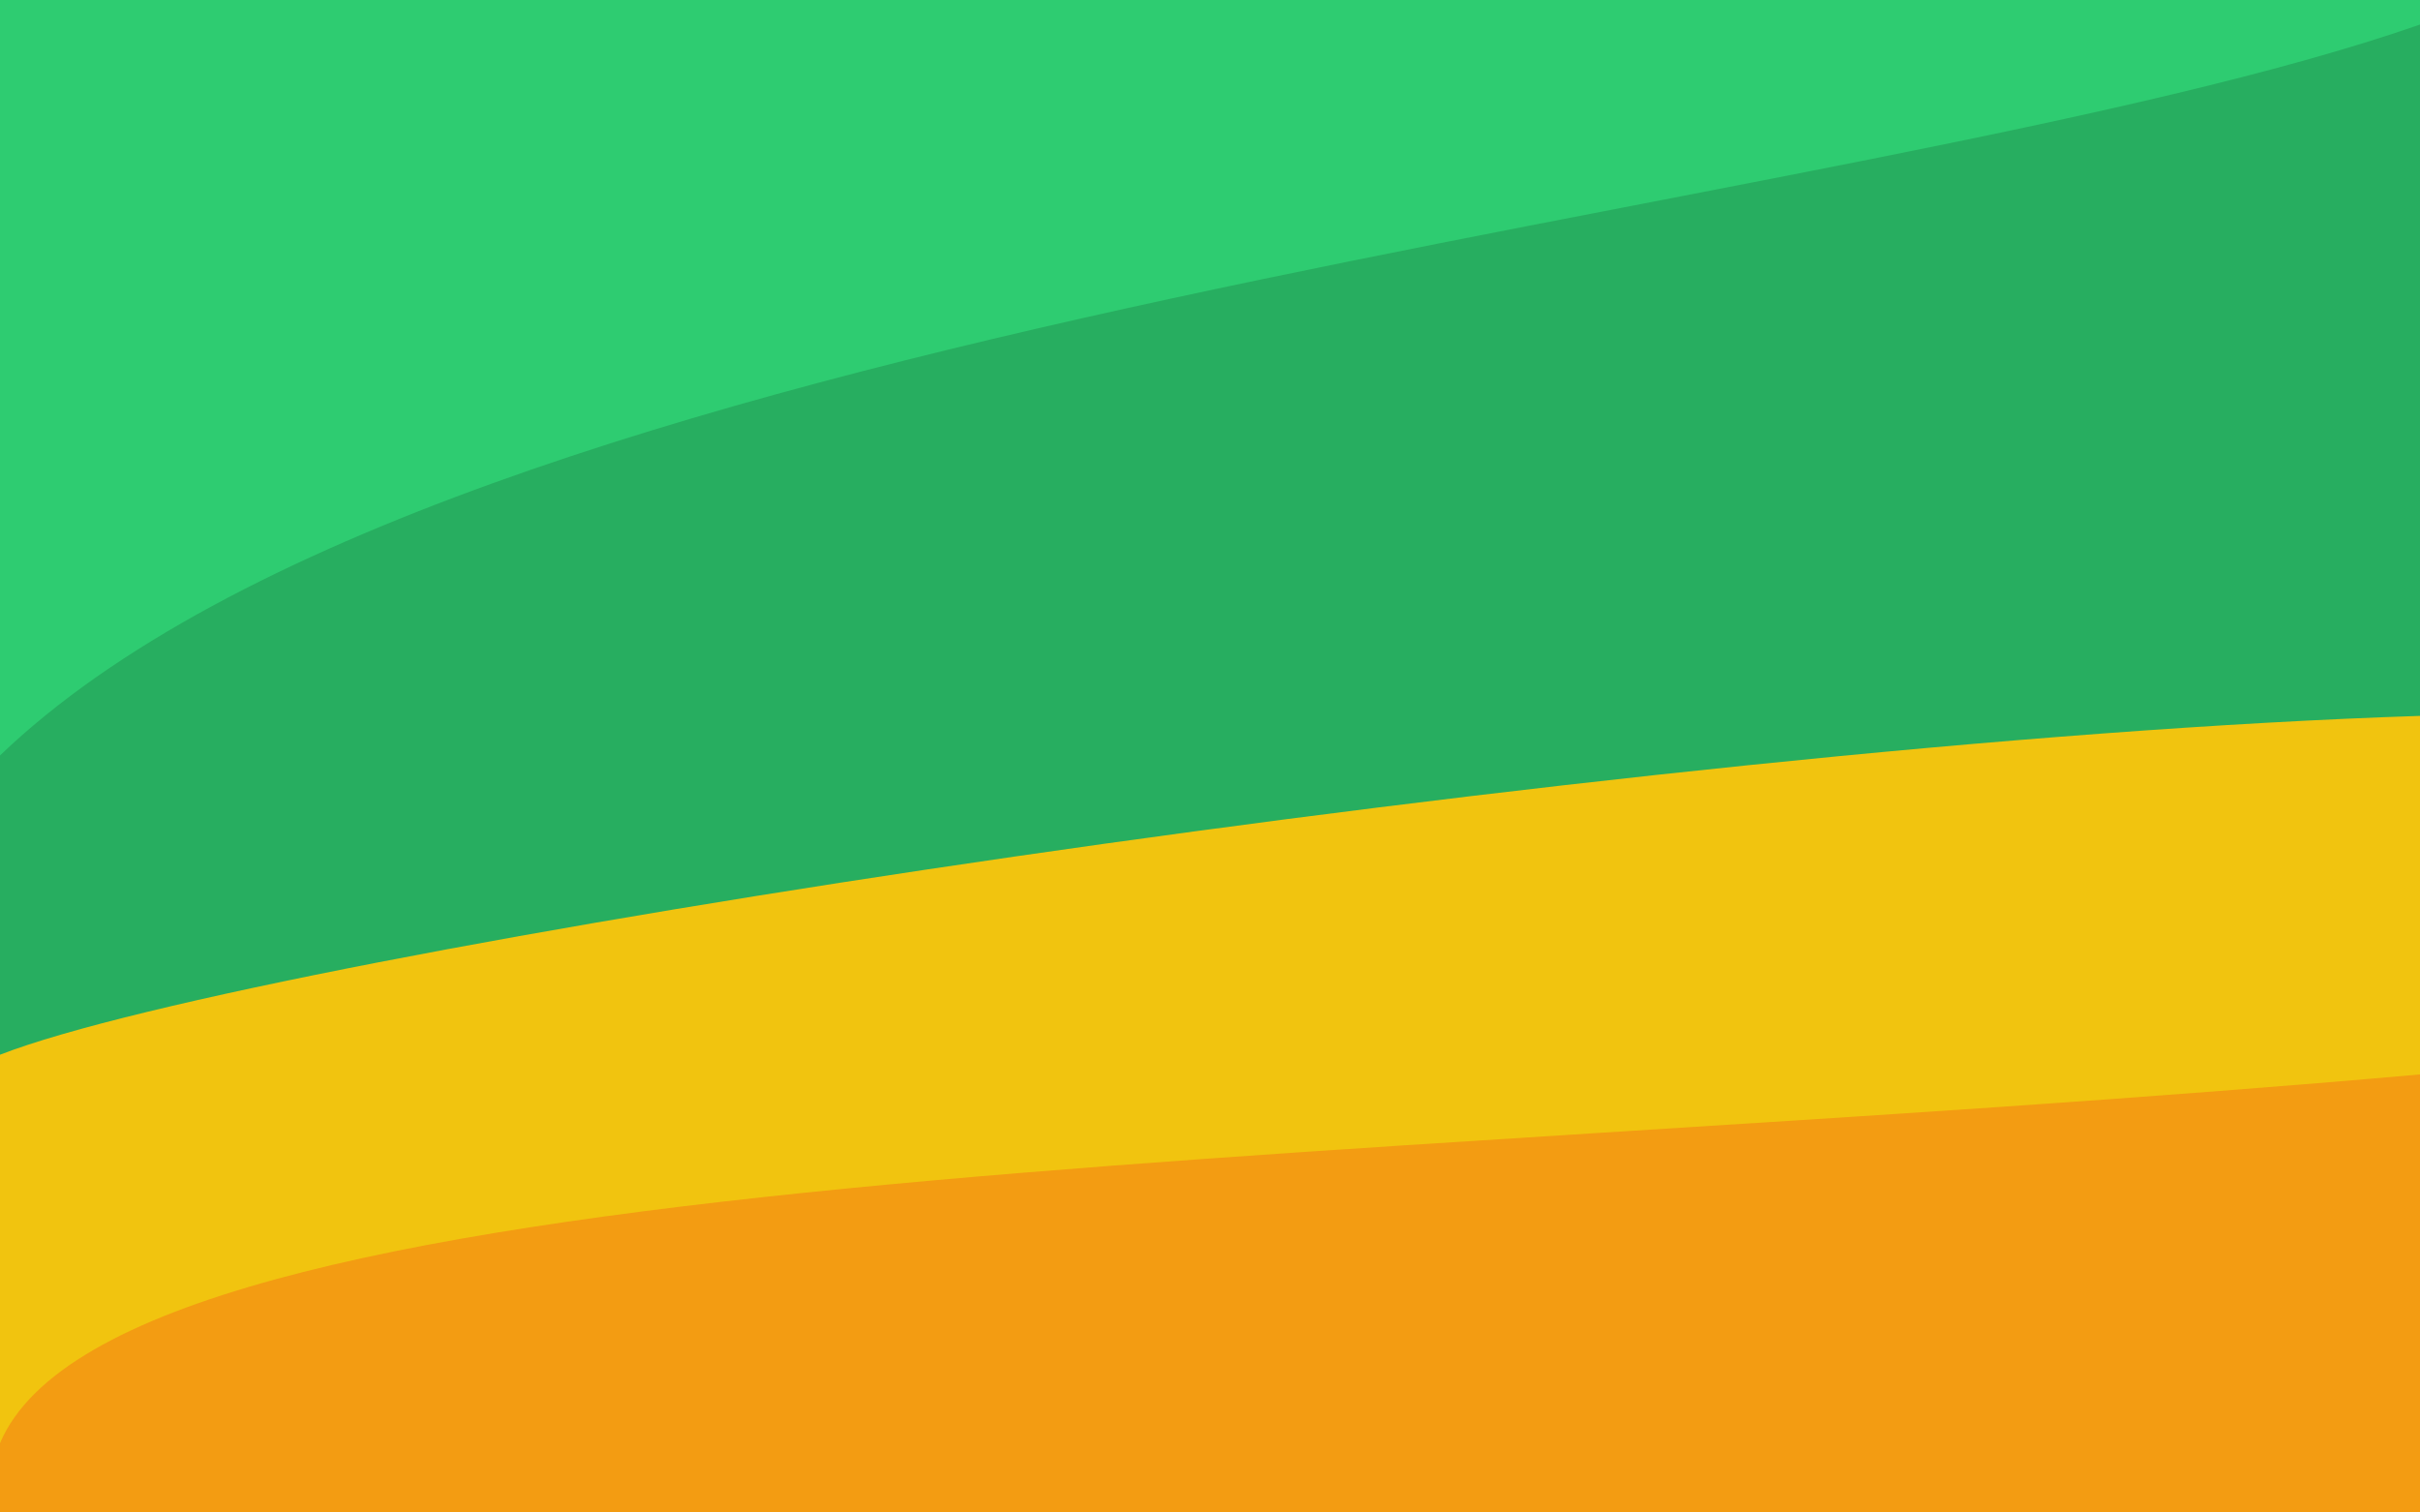 
          <svg width="800" height="500" viewBox="0 0 800 500" xmlns="http://www.w3.org/2000/svg">
              <rect width="100%" height="100%" fill="#2ecc71" />
                  <path d="
                      M 0 249.739
                      C 151.275 104.525, 
                        614.303 72.755, 
                        800 8.119
                      V 500
                      H 0 
                      Z" 
                      fill="#27ae60" />
              
                  <path d="
                      M 0 348.672
                      C 86.711 314.929, 
                        540.923 245.075, 
                        800 236.66
                      V 500
                      H 0 
                      Z" 
                      fill="#f1c40f" />
              
                  <path d="
                      M 0 477.094
                      C 39.744 383.192, 
                        439.048 387.193, 
                        800 355.186
                      V 500
                      H 0 
                      Z" 
                      fill="#f39c12" />
              
          </svg>
      